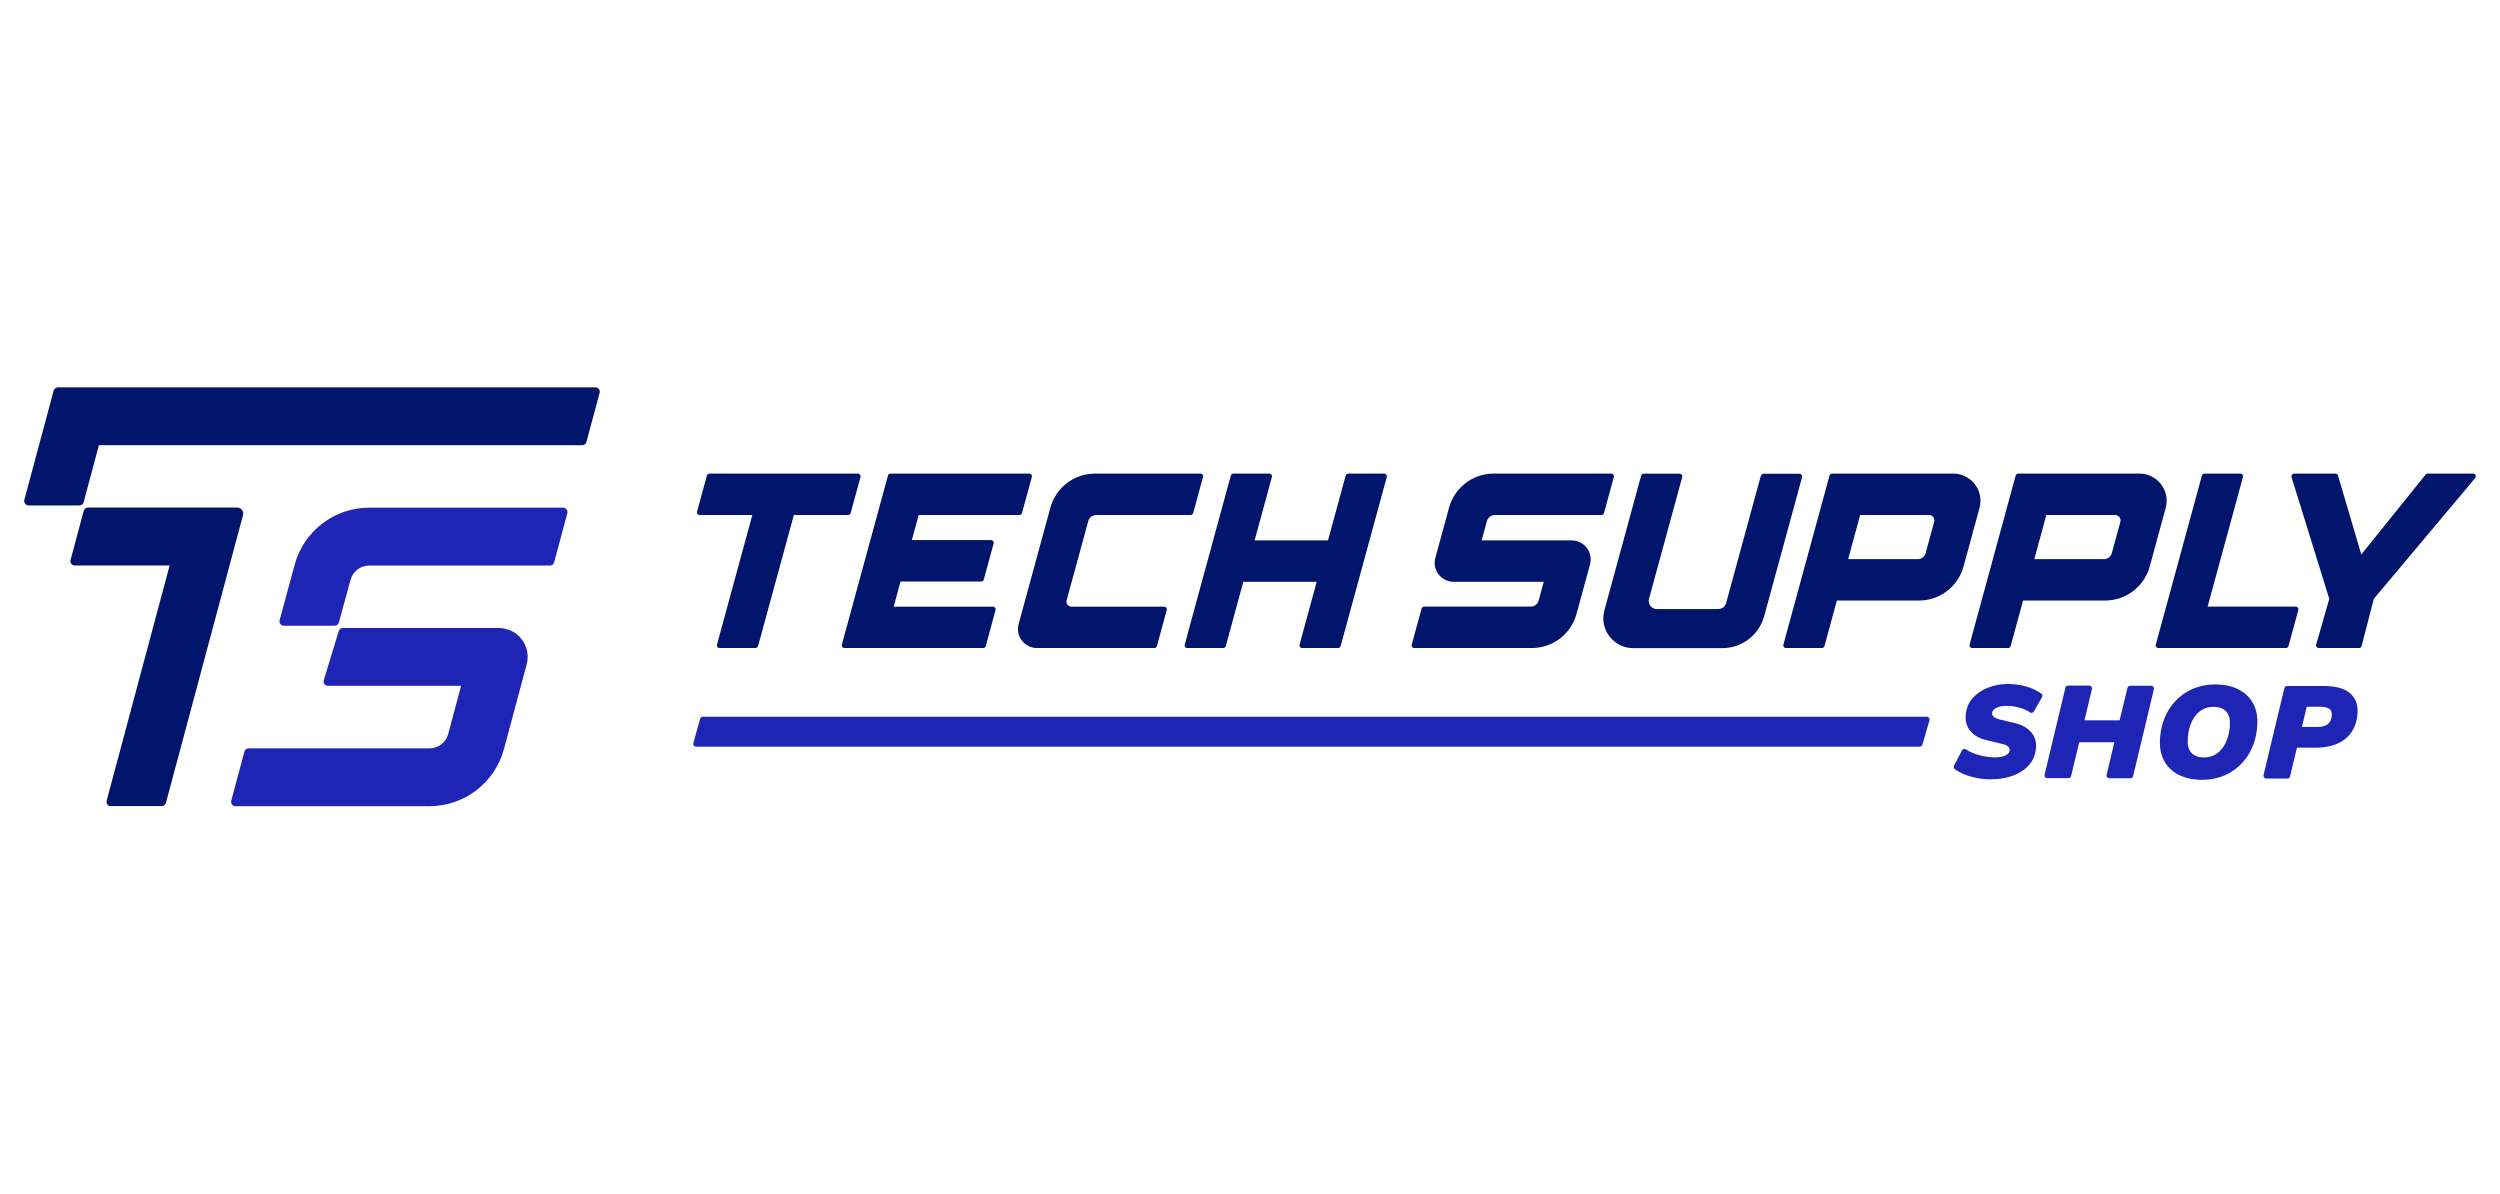 <svg xmlns="http://www.w3.org/2000/svg" fill="none" viewBox="0 0 155 74" height="74" width="155">
<path fill="#050E3E" d="M38.228 42.581V42.598H38.225L38.228 42.581Z"></path>
<path fill="#1E24B4" d="M17.595 38.793C17.511 38.793 17.433 38.756 17.383 38.689C17.332 38.621 17.315 38.537 17.336 38.456L18.273 34.998C18.839 32.925 20.733 31.476 22.88 31.476H34.915C35 31.476 35.077 31.513 35.128 31.581C35.178 31.648 35.195 31.732 35.175 31.813L34.356 34.867C34.325 34.984 34.218 35.065 34.1 35.065H22.887C22.347 35.065 21.875 35.426 21.734 35.945L21.009 38.601C20.979 38.715 20.871 38.796 20.753 38.796H17.595V38.793Z"></path>
<path fill="#1E24B4" d="M14.595 49.986C14.511 49.986 14.434 49.949 14.383 49.882C14.332 49.814 14.316 49.73 14.336 49.649L15.155 46.595C15.185 46.477 15.293 46.397 15.411 46.397H26.634C27.174 46.397 27.649 46.033 27.787 45.514L28.589 42.521H20.328C20.244 42.521 20.163 42.48 20.113 42.413C20.062 42.345 20.049 42.258 20.072 42.177L21.003 39.123C21.036 39.009 21.141 38.935 21.259 38.935H30.878C31.329 38.935 31.75 39.08 32.067 39.346C32.61 39.801 32.836 40.508 32.654 41.193L31.245 46.44C30.686 48.527 28.788 49.983 26.631 49.983H14.589L14.595 49.986Z"></path>
<path fill="#00156B" d="M6.871 49.986C6.786 49.986 6.709 49.949 6.658 49.882C6.608 49.814 6.591 49.73 6.611 49.649L10.517 35.059H4.633C4.548 35.059 4.471 35.022 4.42 34.954C4.37 34.887 4.353 34.803 4.373 34.722L5.192 31.668C5.222 31.55 5.33 31.469 5.448 31.469H14.707C14.825 31.469 14.932 31.523 15.003 31.614C15.074 31.709 15.098 31.826 15.067 31.938L13.702 37.034L10.288 49.777C10.258 49.895 10.15 49.976 10.032 49.976H6.874L6.871 49.986Z"></path>
<path fill="#00156B" d="M1.768 31.331C1.684 31.331 1.606 31.294 1.556 31.227C1.505 31.159 1.488 31.075 1.508 30.994L3.328 24.213C3.359 24.095 3.467 24.014 3.584 24.014H36.917C37.002 24.014 37.079 24.051 37.13 24.119C37.18 24.186 37.197 24.27 37.177 24.351L36.358 27.405C36.328 27.523 36.22 27.604 36.102 27.604H6.132L5.185 31.139C5.155 31.257 5.047 31.338 4.929 31.338H1.768V31.331Z"></path>
<path fill="#1E24B4" d="M123.455 48.321C123.03 48.321 122.609 48.264 122.204 48.153C121.827 48.048 121.486 47.893 121.2 47.687C121.132 47.64 121.109 47.546 121.149 47.468L121.641 46.525C121.668 46.471 121.726 46.437 121.79 46.437C121.82 46.437 121.85 46.447 121.877 46.461C122.157 46.633 122.454 46.757 122.757 46.831C123.087 46.916 123.401 46.956 123.69 46.956C123.987 46.956 124.213 46.912 124.368 46.825C124.513 46.744 124.59 46.646 124.6 46.521C124.607 46.427 124.577 46.349 124.503 46.282C124.422 46.208 124.28 46.151 124.081 46.11L123.165 45.888C122.747 45.793 122.416 45.611 122.184 45.345C121.948 45.075 121.844 44.738 121.874 44.341C121.904 43.923 122.052 43.566 122.309 43.279C122.561 42.996 122.888 42.773 123.279 42.625C123.667 42.48 124.081 42.406 124.513 42.406C124.884 42.406 125.254 42.46 125.622 42.561C125.965 42.656 126.279 42.807 126.559 43.003C126.629 43.053 126.65 43.151 126.606 43.225L126.1 44.111C126.07 44.162 126.016 44.196 125.955 44.196C125.922 44.196 125.888 44.186 125.861 44.165C125.659 44.031 125.433 43.929 125.19 43.869C124.914 43.798 124.654 43.764 124.422 43.764C124.139 43.764 123.913 43.808 123.751 43.899C123.599 43.983 123.519 44.084 123.512 44.206C123.505 44.277 123.492 44.489 123.977 44.607L124.89 44.823C125.342 44.927 125.689 45.116 125.922 45.386C126.161 45.658 126.265 45.989 126.235 46.37C126.208 46.7 126.114 46.99 125.949 47.236C125.783 47.478 125.571 47.684 125.312 47.842C125.055 48.001 124.762 48.122 124.442 48.2C124.125 48.277 123.795 48.314 123.458 48.314H123.448L123.455 48.321Z"></path>
<path fill="#1E24B4" d="M123.455 48.237C123.033 48.237 122.625 48.179 122.228 48.072C121.857 47.971 121.53 47.819 121.247 47.62C121.213 47.596 121.203 47.549 121.22 47.509L121.712 46.565C121.736 46.521 121.786 46.508 121.83 46.535C122.12 46.71 122.423 46.838 122.733 46.916C123.074 47 123.391 47.044 123.687 47.044C123.994 47.044 124.233 46.996 124.408 46.902C124.58 46.808 124.671 46.683 124.685 46.531C124.695 46.41 124.651 46.309 124.56 46.225C124.466 46.14 124.314 46.076 124.102 46.033L123.188 45.81C122.784 45.719 122.474 45.547 122.251 45.294C122.029 45.042 121.935 44.728 121.962 44.354C121.992 43.953 122.13 43.616 122.376 43.34C122.622 43.063 122.936 42.854 123.316 42.709C123.697 42.565 124.102 42.494 124.526 42.494C124.884 42.494 125.241 42.544 125.605 42.645C125.942 42.74 126.245 42.881 126.515 43.077C126.552 43.104 126.562 43.151 126.538 43.191L126.033 44.078C126.009 44.122 125.955 44.132 125.915 44.105C125.706 43.963 125.473 43.859 125.217 43.795C124.934 43.724 124.671 43.687 124.429 43.687C124.132 43.687 123.896 43.734 123.717 43.832C123.539 43.929 123.444 44.054 123.434 44.206C123.418 44.442 123.593 44.607 123.964 44.698L124.88 44.914C125.315 45.015 125.645 45.193 125.868 45.45C126.09 45.706 126.191 46.012 126.161 46.37C126.137 46.686 126.046 46.959 125.888 47.195C125.73 47.428 125.527 47.623 125.278 47.778C125.029 47.933 124.745 48.048 124.432 48.126C124.119 48.2 123.795 48.24 123.458 48.237H123.455Z"></path>
<path fill="#1E24B4" d="M130.772 48.25C130.721 48.25 130.674 48.227 130.64 48.186C130.606 48.146 130.596 48.092 130.61 48.041L131.088 46.022H128.911L128.409 48.115C128.392 48.193 128.325 48.243 128.244 48.243H126.926C126.875 48.243 126.825 48.217 126.795 48.176C126.764 48.136 126.751 48.082 126.764 48.031L128.055 42.635C128.072 42.558 128.139 42.507 128.22 42.507H129.538C129.589 42.507 129.639 42.534 129.67 42.575C129.7 42.615 129.713 42.669 129.7 42.719L129.238 44.661H131.415L131.904 42.645C131.921 42.571 131.988 42.517 132.069 42.517H133.38C133.431 42.517 133.481 42.544 133.512 42.585C133.542 42.625 133.556 42.679 133.542 42.73L132.251 48.126C132.234 48.203 132.167 48.254 132.086 48.254H130.775L130.772 48.25Z"></path>
<path fill="#1E24B4" d="M126.845 48.051L128.136 42.656C128.146 42.618 128.18 42.591 128.217 42.591H129.535C129.589 42.591 129.629 42.645 129.616 42.699L129.154 44.641C129.14 44.694 129.181 44.745 129.235 44.745H131.412C131.452 44.748 131.486 44.721 131.493 44.684L131.982 42.666C131.992 42.629 132.025 42.602 132.062 42.602H133.37C133.424 42.602 133.465 42.656 133.451 42.709L132.16 48.105C132.15 48.142 132.116 48.169 132.079 48.169H130.768C130.714 48.169 130.674 48.115 130.687 48.062L131.166 46.043C131.179 45.989 131.139 45.938 131.085 45.938H128.908C128.867 45.935 128.834 45.962 128.827 45.999L128.325 48.095C128.315 48.132 128.281 48.159 128.244 48.159H126.926C126.872 48.159 126.832 48.105 126.845 48.051Z"></path>
<path fill="#1E24B4" d="M136.521 48.348C135.965 48.348 135.48 48.243 135.079 48.038C134.674 47.832 134.368 47.532 134.166 47.148C133.963 46.764 133.882 46.295 133.923 45.756C133.973 45.102 134.152 44.519 134.452 44.024C134.755 43.525 135.16 43.134 135.659 42.854C136.154 42.578 136.724 42.436 137.347 42.436C137.91 42.436 138.395 42.541 138.793 42.746C139.198 42.952 139.504 43.252 139.706 43.636C139.909 44.02 139.99 44.486 139.949 45.022C139.899 45.679 139.72 46.265 139.42 46.761C139.117 47.256 138.712 47.65 138.217 47.93C137.725 48.206 137.155 48.348 136.525 48.348H136.515H136.521ZM137.236 43.822C136.936 43.822 136.673 43.903 136.447 44.057C136.218 44.216 136.033 44.442 135.895 44.732C135.753 45.025 135.669 45.365 135.642 45.749C135.611 46.164 135.682 46.474 135.861 46.67C136.039 46.865 136.292 46.963 136.633 46.963C136.939 46.963 137.209 46.882 137.435 46.727C137.664 46.569 137.853 46.343 137.991 46.053C138.132 45.76 138.22 45.419 138.25 45.038C138.281 44.624 138.207 44.314 138.028 44.118C137.846 43.923 137.59 43.825 137.243 43.825L137.236 43.822Z"></path>
<path fill="#1E24B4" d="M136.521 48.264C135.975 48.264 135.507 48.163 135.119 47.964C134.728 47.765 134.435 47.482 134.24 47.108C134.044 46.734 133.967 46.285 134.007 45.76C134.058 45.116 134.23 44.553 134.526 44.064C134.823 43.579 135.214 43.198 135.702 42.925C136.191 42.652 136.741 42.517 137.357 42.517C137.903 42.517 138.372 42.618 138.759 42.817C139.15 43.016 139.444 43.299 139.639 43.673C139.835 44.044 139.912 44.492 139.872 45.011C139.821 45.658 139.649 46.228 139.353 46.713C139.056 47.199 138.665 47.58 138.18 47.852C137.694 48.126 137.142 48.26 136.521 48.26V48.264ZM136.629 47.047C136.953 47.047 137.236 46.963 137.479 46.798C137.721 46.629 137.917 46.393 138.062 46.093C138.21 45.79 138.298 45.443 138.328 45.048C138.362 44.607 138.281 44.277 138.082 44.064C137.883 43.852 137.603 43.744 137.236 43.744C136.916 43.744 136.636 43.828 136.393 43.993C136.151 44.162 135.959 44.398 135.814 44.698C135.669 45.001 135.581 45.348 135.551 45.743C135.517 46.184 135.598 46.511 135.79 46.727C135.986 46.939 136.262 47.047 136.623 47.047H136.629Z"></path>
<path fill="#1E24B4" d="M140.502 48.267C140.451 48.267 140.401 48.243 140.37 48.203C140.34 48.163 140.327 48.109 140.34 48.058L141.631 42.662C141.648 42.585 141.715 42.534 141.796 42.534H144.142C144.853 42.541 145.382 42.693 145.716 42.992C146.056 43.296 146.208 43.717 146.167 44.243C146.117 44.917 145.861 45.443 145.409 45.81C144.964 46.171 144.341 46.356 143.555 46.356H142.413L141.981 48.142C141.965 48.22 141.897 48.27 141.816 48.27H140.498L140.502 48.267ZM142.72 45.069H143.69C144.25 45.069 144.536 44.836 144.573 44.354C144.583 44.199 144.553 44.084 144.475 44C144.364 43.879 144.155 43.818 143.855 43.818H143.016L142.72 45.069Z"></path>
<path fill="#1E24B4" d="M140.421 48.078L141.712 42.682C141.722 42.645 141.756 42.618 141.793 42.618H144.138C144.829 42.625 145.335 42.77 145.655 43.056C145.975 43.343 146.117 43.737 146.08 44.239C146.029 44.893 145.787 45.396 145.352 45.746C144.917 46.097 144.314 46.272 143.542 46.272H142.409C142.369 46.272 142.335 46.295 142.329 46.333L141.897 48.122C141.887 48.159 141.853 48.186 141.816 48.186H140.498C140.445 48.186 140.404 48.132 140.418 48.078H140.421ZM142.635 45.048C142.622 45.102 142.662 45.153 142.716 45.153H143.687C144.29 45.153 144.614 44.89 144.654 44.358C144.684 43.943 144.418 43.734 143.852 43.731H143.013C142.972 43.731 142.939 43.754 142.932 43.795L142.635 45.048Z"></path>
<path fill="#1E24B4" d="M119.464 44.438H43.57C43.493 44.438 43.425 44.492 43.405 44.566L42.987 46.083C42.96 46.188 43.041 46.292 43.153 46.292H119.026C119.103 46.292 119.171 46.238 119.191 46.164L119.629 44.647C119.656 44.543 119.575 44.438 119.464 44.438Z"></path>
<path fill="#00156B" d="M91.861 33.505L92.188 32.305C92.248 32.086 92.447 31.931 92.677 31.931H99.286C99.363 31.931 99.427 31.88 99.448 31.806L100.058 29.575C100.088 29.467 100.007 29.363 99.896 29.363H92.606C91.315 29.363 90.182 30.229 89.842 31.473L88.993 34.584C88.787 35.335 89.353 36.073 90.132 36.073H95.713L95.396 37.239C95.336 37.458 95.137 37.61 94.908 37.61H88.298C88.221 37.61 88.157 37.661 88.137 37.735L87.527 39.966C87.496 40.074 87.577 40.178 87.688 40.178H94.978C96.269 40.178 97.402 39.312 97.742 38.068L98.581 34.995C98.787 34.243 98.221 33.505 97.442 33.505H91.861Z"></path>
<path fill="#00156B" d="M110.732 40.178H112.956C113.033 40.178 113.097 40.128 113.118 40.053L113.886 37.233H118.975C120.266 37.233 121.399 36.366 121.739 35.123L122.73 31.493C123.023 30.421 122.214 29.363 121.105 29.363H113.59C113.512 29.363 113.448 29.413 113.428 29.488L110.57 39.966C110.539 40.074 110.62 40.178 110.732 40.178ZM115.335 31.931H119.596C119.818 31.931 119.98 32.143 119.919 32.356L119.39 34.294C119.329 34.513 119.13 34.668 118.901 34.668H114.584L115.329 31.931H115.335Z"></path>
<path fill="#00156B" d="M122.275 40.178H124.499C124.577 40.178 124.641 40.128 124.661 40.053L125.43 37.233H130.519C131.81 37.233 132.942 36.366 133.283 35.123L134.273 31.493C134.567 30.421 133.758 29.363 132.649 29.363H125.133C125.056 29.363 124.991 29.413 124.971 29.488L122.113 39.966C122.083 40.074 122.164 40.178 122.275 40.178ZM126.879 31.931H131.139C131.361 31.931 131.523 32.143 131.463 32.356L130.933 34.294C130.873 34.513 130.674 34.668 130.445 34.668H126.127L126.872 31.931H126.879Z"></path>
<path fill="#00156B" d="M109.174 29.488L107.021 37.388C106.96 37.607 106.761 37.762 106.532 37.762H102.727C102.393 37.762 102.151 37.445 102.238 37.125L104.297 29.582C104.328 29.474 104.247 29.369 104.136 29.369H101.911C101.834 29.369 101.77 29.42 101.749 29.494L99.471 37.843C99.151 39.022 100.037 40.185 101.261 40.185H106.778C107.995 40.185 109.06 39.373 109.38 38.2L111.729 29.585C111.759 29.477 111.679 29.373 111.567 29.373H109.343C109.265 29.373 109.201 29.423 109.181 29.498L109.174 29.488Z"></path>
<path fill="#00156B" d="M138.901 29.363H136.68C136.602 29.363 136.538 29.413 136.518 29.488L133.66 39.966C133.63 40.074 133.711 40.178 133.822 40.178H141.725C141.803 40.178 141.867 40.128 141.887 40.053L142.497 37.822C142.527 37.715 142.447 37.61 142.335 37.61H136.872L139.063 29.575C139.093 29.467 139.012 29.363 138.901 29.363Z"></path>
<path fill="#00156B" d="M150.387 29.427L146.4 34.378L144.957 29.484C144.937 29.413 144.87 29.363 144.796 29.363H142.238C142.123 29.363 142.042 29.474 142.076 29.582L144.415 37.128L143.603 39.962C143.572 40.07 143.653 40.178 143.764 40.178H146.258C146.336 40.178 146.403 40.128 146.42 40.053L147.175 37.131L153.461 29.639C153.552 29.528 153.474 29.363 153.329 29.363H150.515C150.465 29.363 150.417 29.386 150.384 29.427H150.387Z"></path>
<path fill="#00156B" d="M82.336 33.505H77.786L78.858 29.575C78.888 29.467 78.808 29.363 78.696 29.363H76.472C76.394 29.363 76.33 29.413 76.31 29.488L73.452 39.966C73.422 40.074 73.502 40.178 73.614 40.178H75.838C75.916 40.178 75.98 40.128 76 40.053L77.085 36.073H81.635L80.573 39.966C80.543 40.074 80.624 40.178 80.735 40.178H82.96C83.037 40.178 83.101 40.128 83.121 40.053L85.98 29.575C86.01 29.467 85.929 29.363 85.818 29.363H83.593C83.516 29.363 83.452 29.413 83.432 29.488L82.336 33.505Z"></path>
<path fill="#00156B" d="M55.407 37.613L55.832 36.053H60.833C60.911 36.053 60.975 36.002 60.995 35.928L61.605 33.697C61.636 33.589 61.555 33.485 61.443 33.485H56.533L56.958 31.931H63.203C63.28 31.931 63.344 31.88 63.364 31.806L63.974 29.575C64.005 29.467 63.924 29.363 63.813 29.363H55.215C55.138 29.363 55.073 29.413 55.053 29.488L52.195 39.966C52.165 40.074 52.246 40.178 52.357 40.178H60.955C61.032 40.178 61.096 40.128 61.117 40.053L61.723 37.826C61.754 37.718 61.673 37.613 61.561 37.613H55.407Z"></path>
<path fill="#00156B" d="M53.186 29.363H43.988C43.911 29.363 43.847 29.413 43.827 29.488L43.217 31.719C43.186 31.826 43.267 31.931 43.378 31.931H46.644L44.453 39.966C44.423 40.074 44.504 40.178 44.615 40.178H46.84C46.917 40.178 46.981 40.128 47.001 40.053L49.219 31.931H52.579C52.657 31.931 52.721 31.88 52.741 31.806L53.351 29.575C53.382 29.467 53.301 29.363 53.189 29.363H53.186Z"></path>
<path fill="#00156B" d="M67.958 31.931H73.816C73.894 31.931 73.957 31.88 73.978 31.806L74.588 29.575C74.618 29.467 74.537 29.363 74.426 29.363H67.888C66.597 29.363 65.464 30.229 65.124 31.473L63.156 38.689C62.95 39.44 63.516 40.178 64.295 40.178H71.568C71.645 40.178 71.71 40.128 71.73 40.053L72.336 37.826C72.367 37.718 72.286 37.613 72.175 37.613H66.435C66.226 37.613 66.074 37.415 66.132 37.216L67.473 32.305C67.534 32.086 67.733 31.931 67.962 31.931H67.958Z"></path>
</svg>
